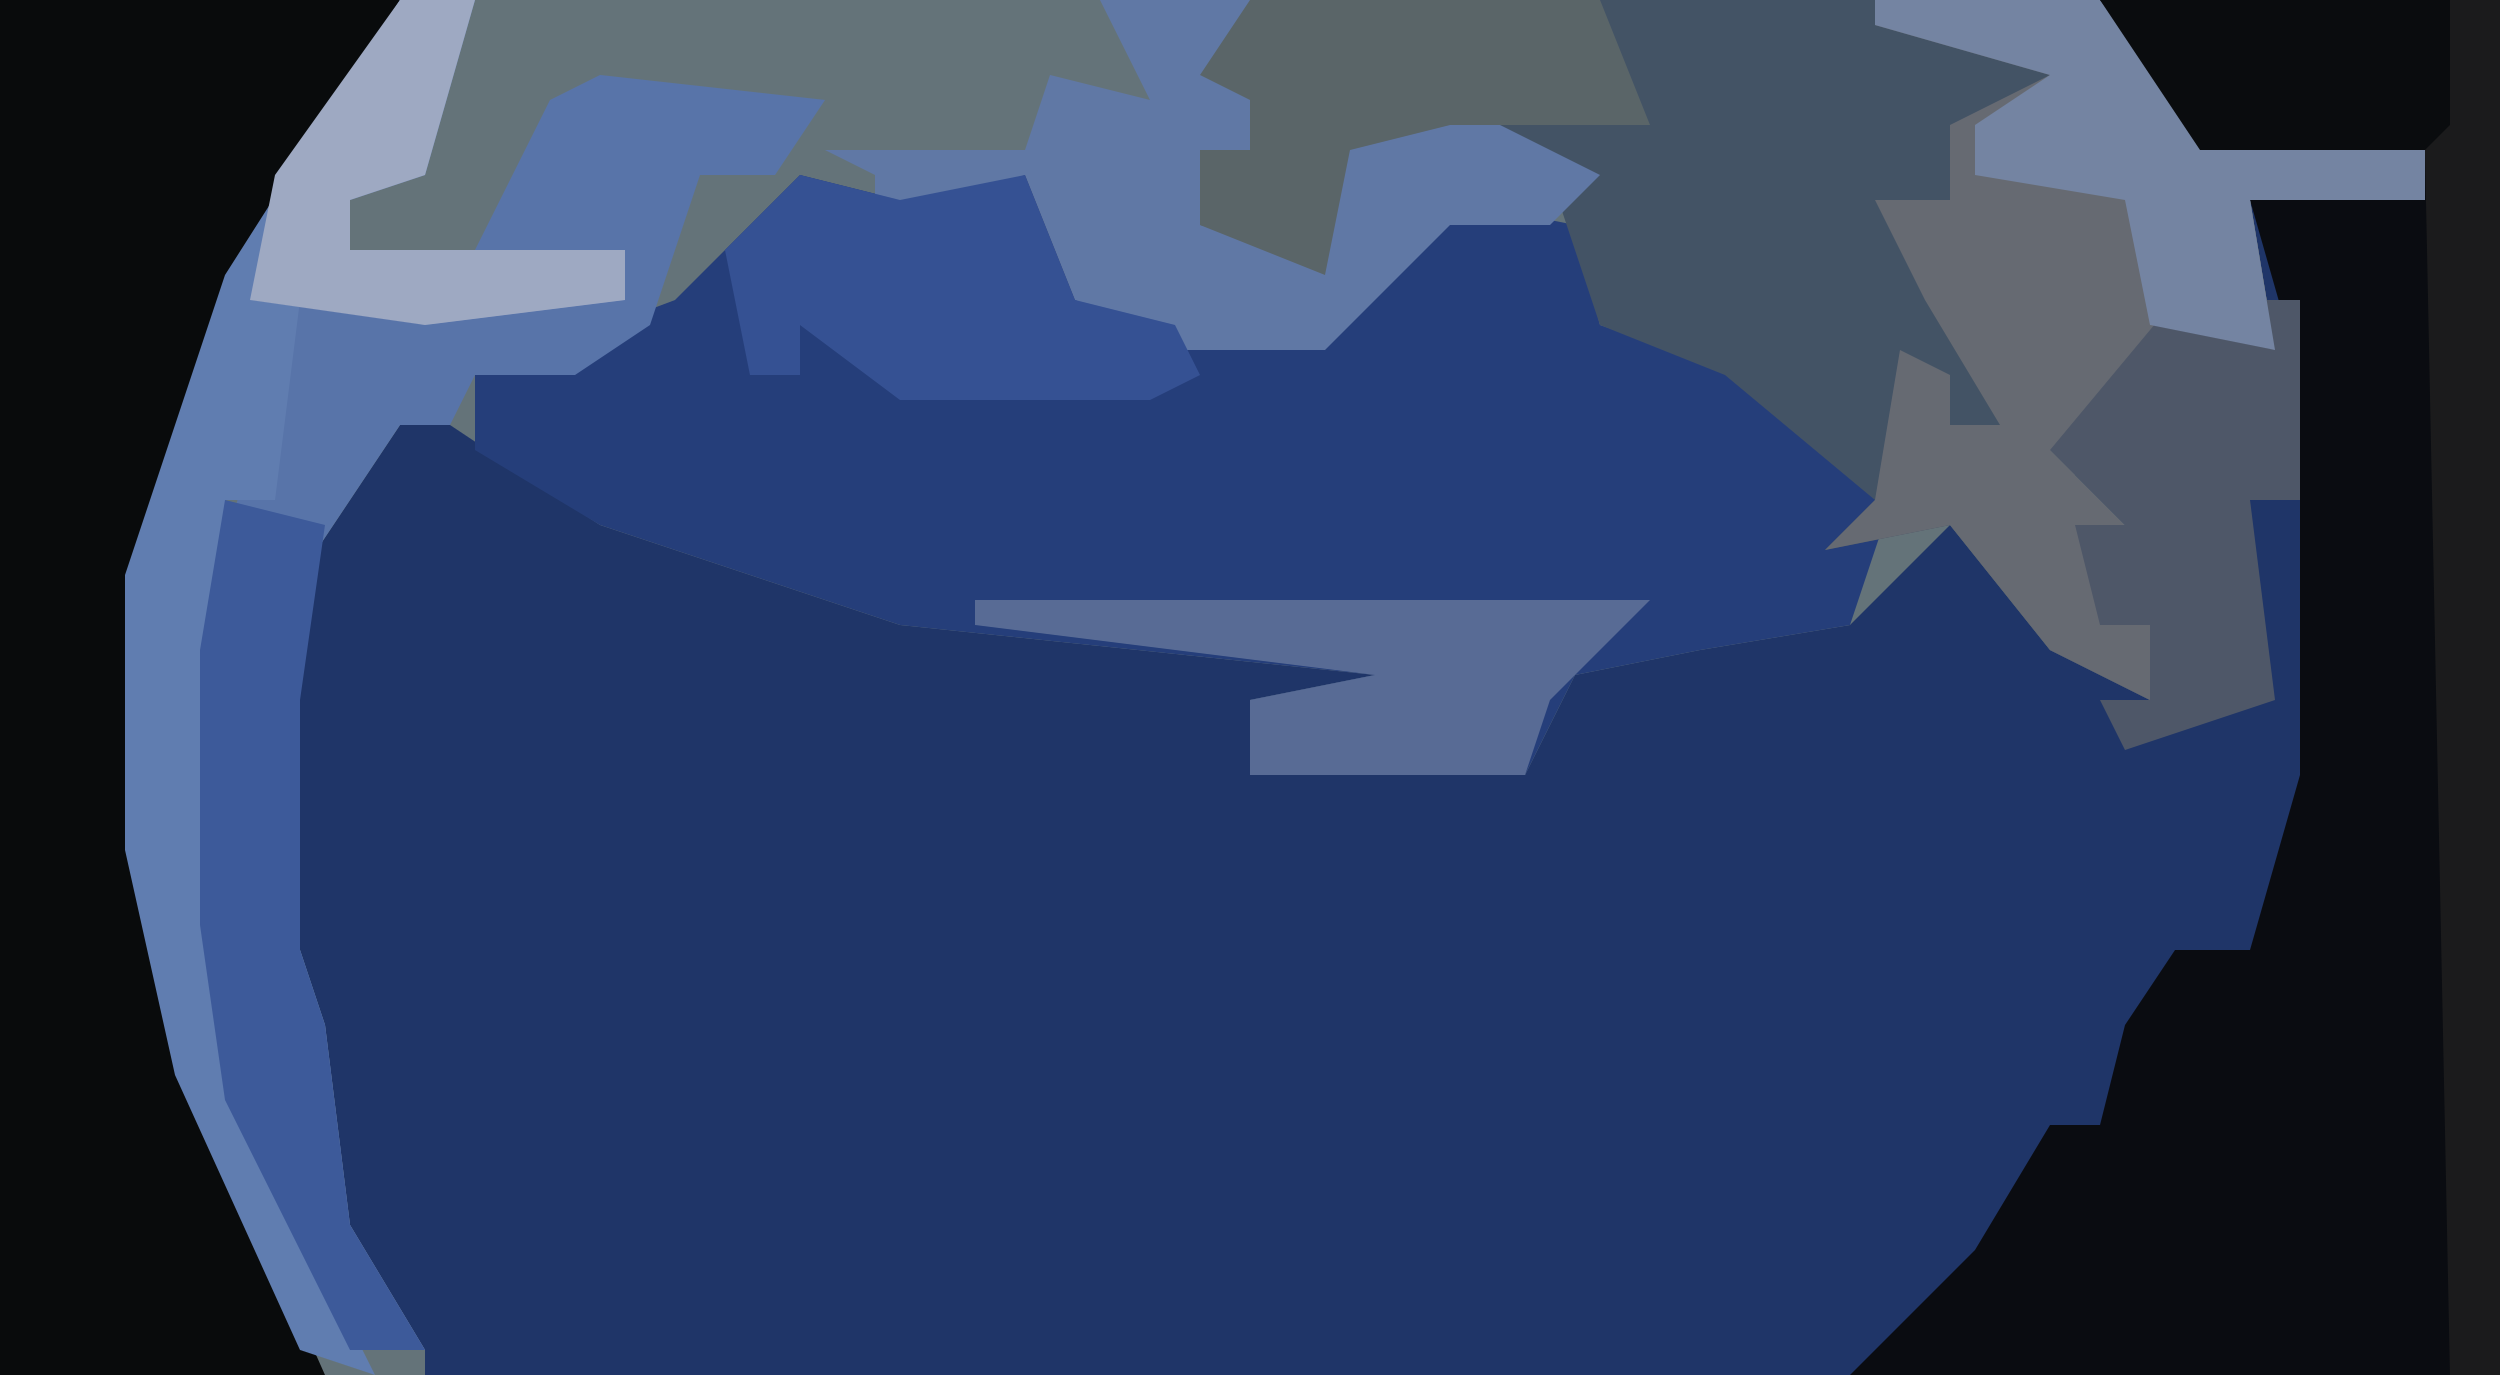 <?xml version="1.0" encoding="UTF-8"?>
<svg version="1.1" xmlns="http://www.w3.org/2000/svg" width="100" height="55">
<path d="M0,0 L100,0 L100,55 L0,55 Z " fill="#1F3568" transform="translate(0,0)"/>
<path d="M0,0 L84,0 L88,5 L97,6 L97,8 L90,8 L91,14 L87,13 L83,19 L86,22 L84,23 L84,25 L86,25 L86,28 L82,26 L78,21 L74,25 L68,26 L63,27 L61,31 L50,31 L50,28 L55,27 L36,25 L24,21 L18,17 L16,17 L12,23 L12,38 L13,41 L14,49 L17,54 L17,55 L0,55 Z " fill="#647379" transform="translate(0,0)"/>
<path d="M0,0 L4,1 L9,0 L11,5 L21,6 L26,1 L31,2 L32,6 L38,8 L44,12 L42,18 L36,19 L31,20 L29,24 L18,24 L18,21 L23,20 L4,18 L-8,14 L-13,11 L-13,8 L-5,5 Z " fill="#253E7A" transform="translate(32,7)"/>
<path d="M0,0 L16,0 L16,55 L-10,55 L-5,50 L-2,45 L0,45 L1,41 L3,38 L6,38 L8,31 L8,15 L6,8 L13,8 L13,6 L4,6 Z " fill="#0A0C11" transform="translate(84,0)"/>
<path d="M0,0 L34,0 L38,5 L47,6 L47,8 L40,8 L41,14 L37,13 L33,19 L36,22 L34,23 L34,25 L36,25 L36,28 L32,26 L28,21 L23,22 L25,20 L19,15 L14,13 L12,7 L6,5 L4,6 L3,11 L-2,9 L-2,6 L0,6 L0,4 L-2,3 Z " fill="#435365" transform="translate(50,0)"/>
<path d="M0,0 L16,0 L14,4 L8,16 L6,23 L6,34 L9,46 L13,55 L0,55 Z " fill="#090B0C" transform="translate(0,0)"/>
<path d="M0,0 L9,0 L13,5 L22,6 L22,8 L15,8 L16,14 L12,13 L8,19 L11,22 L9,23 L9,25 L11,25 L11,28 L7,26 L3,21 L-2,22 L0,20 L1,14 L3,15 L3,17 L5,17 L2,12 L0,8 L3,8 L3,5 L7,3 L0,1 Z " fill="#666A72" transform="translate(75,0)"/>
<path d="M0,0 L9,1 L7,4 L4,4 L2,10 L-1,12 L-5,12 L-6,14 L-8,14 L-12,20 L-12,35 L-11,38 L-10,46 L-7,51 L-10,51 L-15,41 L-16,34 L-16,23 L-13,11 L-12,9 L1,9 L1,7 L-5,7 L-2,1 Z " fill="#5874A9" transform="translate(24,3)"/>
<path d="M0,0 L3,0 L1,7 L-2,8 L-2,10 L9,10 L9,12 L1,13 L-4,12 L-5,20 L-7,20 L-7,37 L-5,47 L-1,55 L-4,54 L-9,43 L-11,34 L-11,23 L-7,11 Z " fill="#607DB0" transform="translate(16,0)"/>
<path d="M0,0 L16,0 L16,55 L14,55 L13,6 L4,6 Z " fill="#1B1B1C" transform="translate(84,0)"/>
<path d="M0,0 L6,0 L6,6 L4,6 L4,9 L8,10 L10,5 L14,4 L20,7 L18,9 L14,9 L9,14 L3,14 L-1,12 L-3,7 L-9,9 L-9,7 L-11,6 L-3,6 L-2,3 L2,4 Z " fill="#6078A5" transform="translate(44,0)"/>
<path d="M0,0 L4,1 L9,0 L11,5 L15,6 L16,8 L14,9 L4,9 L0,6 L0,8 L-2,8 L-3,3 Z " fill="#355193" transform="translate(32,7)"/>
<path d="M0,0 L4,1 L3,8 L3,18 L4,21 L5,29 L8,34 L5,34 L0,24 L-1,17 L-1,6 Z " fill="#3D5A9A" transform="translate(9,20)"/>
<path d="M0,0 L4,0 L5,0 L5,8 L3,8 L4,16 L1,17 L-2,18 L-3,16 L-1,16 L-1,13 L-3,13 L-4,9 L-2,9 L-5,6 Z " fill="#4E5768" transform="translate(87,12)"/>
<path d="M0,0 L14,0 L16,5 L11,5 L8,5 L4,6 L3,11 L-2,9 L-2,6 L0,6 L0,4 L-2,3 Z " fill="#5A6568" transform="translate(50,0)"/>
<path d="M0,0 L9,0 L13,5 L22,6 L22,8 L15,8 L16,14 L11,13 L10,8 L4,7 L4,5 L7,3 L0,1 Z " fill="#7484A2" transform="translate(75,0)"/>
<path d="M0,0 L27,0 L23,4 L22,7 L11,7 L11,4 L16,3 L0,1 Z " fill="#586B95" transform="translate(39,24)"/>
<path d="M0,0 L3,0 L1,7 L-2,8 L-2,10 L9,10 L9,12 L1,13 L-6,12 L-5,7 Z " fill="#9EA9C2" transform="translate(16,0)"/>
<path d="M0,0 L14,0 L14,5 L13,6 L4,6 Z " fill="#0A0C0E" transform="translate(84,0)"/>
</svg>
